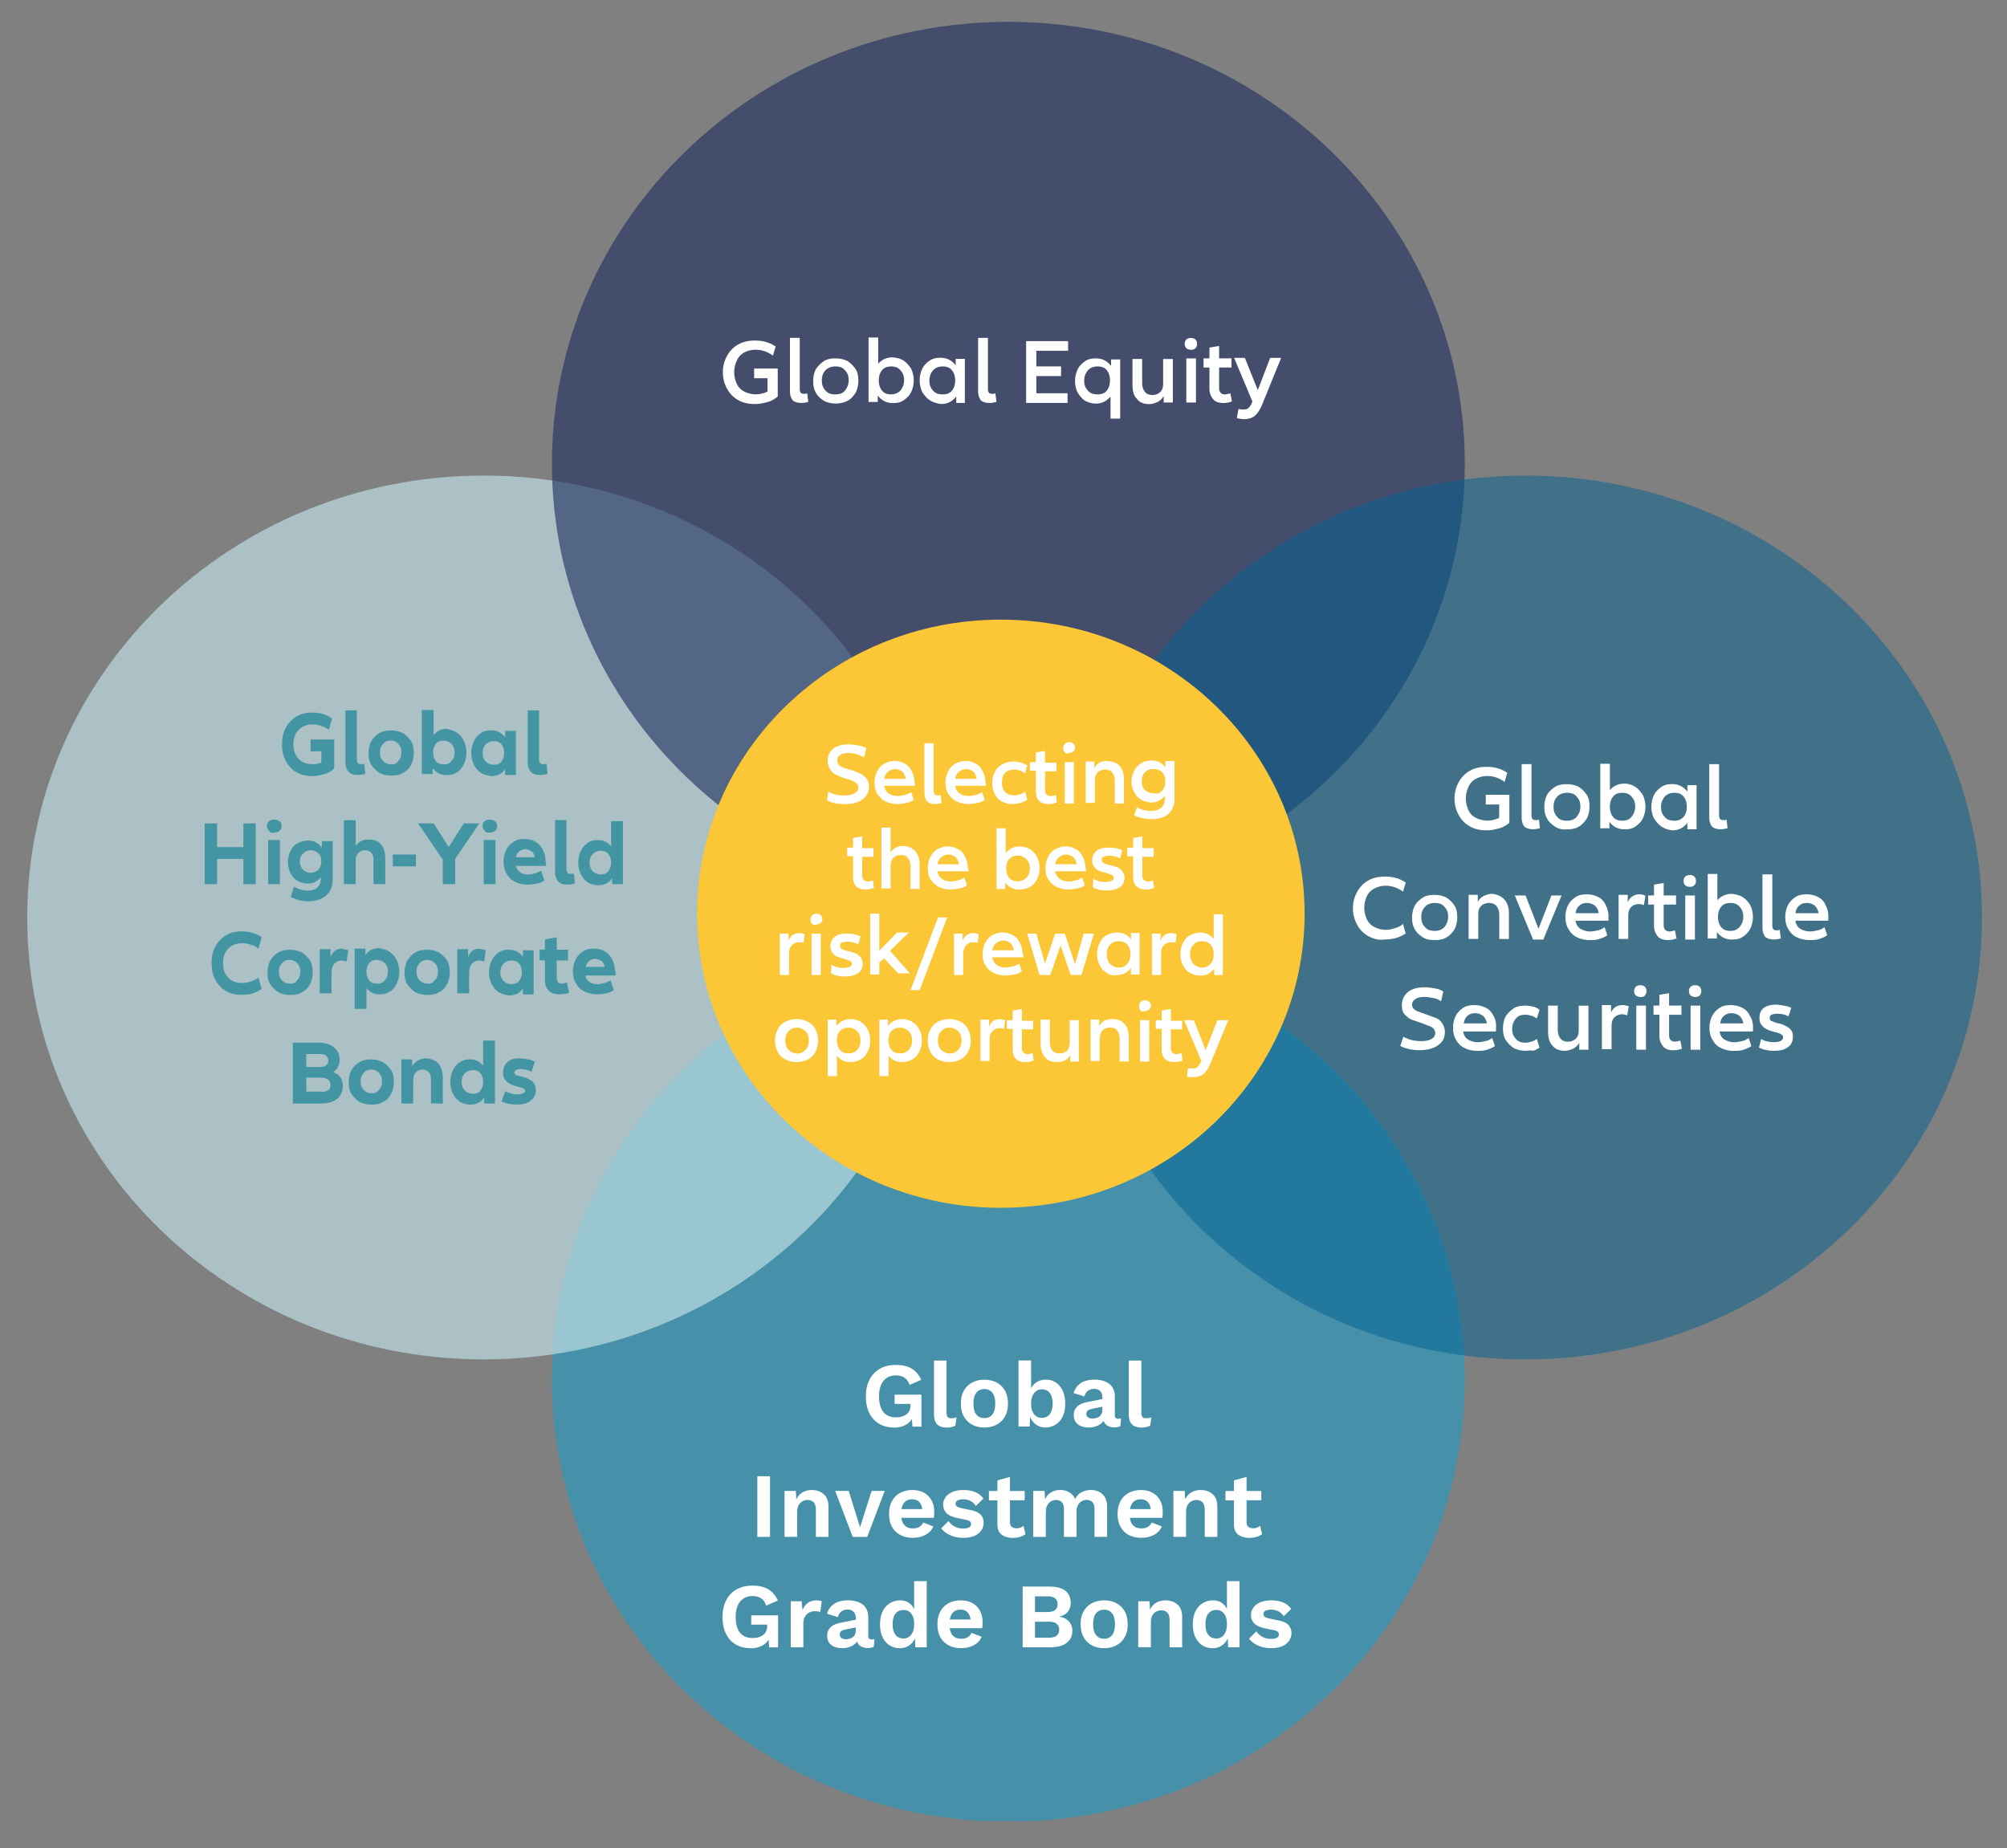 <svg id="Layer_1" data-name="Layer 1" xmlns="http://www.w3.org/2000/svg" viewBox="0 0 363.6 334.8"><rect x="0" y="0" width="363.6" height="334.8" fill="#808080" stroke="none"/><defs><clipPath id="clippath"><path class="cls-1" d="M99.99 169.82h165.38v160.12H99.99z"/></clipPath><clipPath id="clippath-1"><path class="cls-1" d="M4.93 86.16h165.38v160.12H4.93z"/></clipPath><clipPath id="clippath-2"><path class="cls-1" d="M99.99 3.96h165.38v160.12H99.99z"/></clipPath><clipPath id="clippath-3"><path class="cls-1" d="M193.69 86.16h165.38v160.12H193.69z"/></clipPath><style>.cls-1{fill:none}.cls-11{fill:#fff}.cls-14{opacity:.5}</style></defs><g class="cls-14"><g style="clip-path:url(#clippath)"><path d="M99.99 249.98c0-44.22 37.01-80.06 82.69-80.06s82.69 35.84 82.69 80.06-37.01 80.06-82.69 80.06-82.69-35.84-82.69-80.06" style="fill:#0c9fd2;fill-rule:evenodd"/></g><path class="cls-1" d="M99.99 169.82h165.38v160.12H99.99V169.82Z"/></g><g style="opacity:.69"><g style="clip-path:url(#clippath-1)"><path d="M4.93 166.22c0-44.22 37.01-80.06 82.69-80.06s82.69 35.84 82.69 80.06-37.01 80.06-82.69 80.06-82.69-35.75-82.69-80.06" style="fill:#bedde4;fill-rule:evenodd"/></g><path class="cls-1" d="M4.93 86.16h165.38v160.12H4.93V86.16Z"/></g><g style="opacity:.62"><g style="clip-path:url(#clippath-2)"><path d="M99.99 84.02c0-44.22 37.01-80.06 82.69-80.06s82.69 35.84 82.69 80.06-37.01 80.06-82.69 80.06-82.69-35.84-82.69-80.06" style="fill:#1e2e5f;fill-rule:evenodd"/></g><path class="cls-1" d="M99.99 3.96h165.38v160.12H99.99V3.96Z"/></g><g class="cls-14"><g style="clip-path:url(#clippath-3)"><path d="M193.69 166.22c0-44.22 37.01-80.06 82.69-80.06s82.69 35.84 82.69 80.06-37.01 80.06-82.69 80.06c-45.68.1-82.69-35.74-82.69-80.06" style="fill-rule:evenodd;fill:#006292"/></g><path class="cls-1" d="M193.69 86.16h165.38v160.12H193.69V86.16Z"/></g><path d="M126.29 165.54c0-29.41 24.64-53.28 55.03-53.28s55.03 23.86 55.03 53.28-24.64 53.28-55.03 53.28-55.03-23.86-55.03-53.28" style="fill:#fbc736;fill-rule:evenodd"/><path class="cls-11" d="M140.9 66.78v5.06c-.49.39-1.07.78-1.75.97s-1.46.39-2.34.39c-1.17 0-2.14-.19-3.02-.68-.88-.49-1.56-1.17-2.05-2.05s-.78-1.85-.78-3.02.29-2.14.78-3.02c.49-.88 1.17-1.56 2.05-2.05s1.85-.68 3.02-.68c.78 0 1.46.1 2.05.29.68.19 1.17.49 1.66.78l-.49 1.66c-.39-.29-.88-.58-1.46-.78s-1.07-.29-1.66-.29c-.78 0-1.46.19-2.05.49s-1.07.78-1.36 1.46c-.29.58-.49 1.36-.49 2.14s.19 1.46.49 2.14c.29.58.78 1.07 1.36 1.36s1.27.49 2.05.49 1.46-.19 2.14-.49v-2.43h-2.43v-1.75h4.29Zm3.99-5.55v9.25c0 .29.1.58.19.68.1.1.29.19.58.19.19 0 .39 0 .58-.1l.19 1.56c-.29.1-.78.19-1.27.19-.68 0-1.27-.19-1.56-.49-.29-.39-.49-.88-.49-1.66v-9.64h1.75Zm4.38 11.39c-.58-.39-1.17-.88-1.46-1.46-.39-.68-.49-1.36-.49-2.14s.19-1.56.49-2.14c.39-.58.88-1.07 1.46-1.46s1.36-.49 2.14-.49 1.56.19 2.14.49c.58.39 1.07.88 1.46 1.46s.49 1.36.49 2.14-.19 1.56-.49 2.14c-.39.58-.88 1.17-1.46 1.46s-1.36.49-2.14.49-1.56-.19-2.14-.49Zm3.8-1.85c.39-.49.68-1.07.68-1.85s-.19-1.36-.68-1.85c-.39-.49-.97-.68-1.75-.68-.68 0-1.27.19-1.75.68s-.68 1.07-.68 1.85.19 1.36.68 1.85c.39.49.97.68 1.75.68s1.36-.19 1.75-.68Zm10.62-5.45c.58.39.97.88 1.36 1.46.65 1.35.65 2.93 0 4.29-.29.58-.78 1.07-1.36 1.46-.58.39-1.17.49-1.95.49-1.17 0-2.05-.49-2.73-1.36v1.17h-1.66V61.14h1.75v4.77c.68-.78 1.56-1.17 2.63-1.17.78.1 1.36.19 1.95.58Zm-.58 5.45c.39-.49.68-1.07.68-1.85s-.19-1.36-.68-1.85c-.39-.49-.97-.68-1.66-.68s-1.27.19-1.66.68-.58 1.07-.58 1.85.19 1.36.58 1.85c.39.49.97.68 1.66.68.58 0 1.17-.19 1.66-.68Zm5.35 1.75c-.58-.39-.97-.88-1.36-1.46a4.963 4.963 0 0 1 0-4.29c.29-.58.78-1.07 1.36-1.46.58-.39 1.17-.49 1.95-.49 1.17 0 2.05.49 2.73 1.36v-1.17h1.66V73h-1.56v-1.17c-.68.88-1.56 1.36-2.73 1.36-.78-.1-1.46-.29-2.05-.68Zm4-1.75c.39-.49.58-1.07.58-1.85s-.19-1.36-.58-1.85c-.39-.49-.97-.68-1.66-.68s-1.27.19-1.75.68c-.39.49-.68 1.07-.68 1.85s.19 1.36.68 1.85c.39.49.97.68 1.75.68.68 0 1.27-.19 1.66-.68Zm6.52-9.54v9.25c0 .29.1.58.19.68.1.1.29.19.58.19.19 0 .39 0 .58-.1l.19 1.56c-.29.1-.78.19-1.27.19-.68 0-1.27-.19-1.56-.49-.29-.39-.49-.88-.49-1.66v-9.64h1.75Zm8.77 2.33v2.82h4.48v1.75h-4.48v3.12h5.65V73h-7.5V61.8h7.6v1.75h-5.75Zm15.19 1.37v10.91h-1.75v-3.99c-.68.78-1.56 1.27-2.63 1.27-.68 0-1.36-.19-1.95-.49-.58-.39-.97-.88-1.36-1.46a4.963 4.963 0 0 1 0-4.29c.29-.58.78-1.07 1.36-1.46.58-.39 1.17-.49 1.95-.49 1.17 0 2.05.49 2.73 1.36v-1.17h1.66v-.19Zm-2.43 5.84c.39-.49.58-1.07.58-1.85s-.19-1.36-.58-1.85c-.39-.49-.97-.68-1.66-.68s-1.27.19-1.75.68c-.39.49-.68 1.07-.68 1.85s.19 1.36.68 1.85c.39.49.97.68 1.75.68.68 0 1.27-.19 1.66-.68Zm11.97-5.84v7.99h-1.66v-1.17c-.29.49-.58.78-1.07 1.07-.49.19-.97.39-1.56.39-.97 0-1.75-.29-2.24-.97-.58-.58-.78-1.46-.78-2.53v-4.68h1.75v4.29c0 .78.19 1.27.49 1.66.29.39.78.58 1.36.58s1.07-.19 1.46-.58.49-.88.49-1.56v-4.38h1.75v-.1Zm2.44-1.85c-.19-.19-.29-.49-.29-.78s.1-.58.29-.78.49-.29.88-.29c.29 0 .58.1.78.29s.29.49.29.78-.1.58-.29.78-.49.29-.78.29c-.39 0-.68-.1-.88-.29Zm1.75 1.85v7.99h-1.75v-7.99h1.75Zm6.53 7.79c-.49.19-.97.29-1.56.29-.78 0-1.46-.19-1.85-.68s-.68-1.07-.68-1.85v-3.9h-1.07v-1.66h1.07v-1.95l1.75-.29v2.24h2.24v1.66h-2.24v3.7c0 .78.39 1.17 1.07 1.17.29 0 .58-.1.97-.19l.29 1.46Zm8.86-7.79-3.41 8.38c-.39.97-.88 1.66-1.36 2.05s-1.17.58-1.95.58c-.39 0-.88-.1-1.27-.19l.29-1.66c.39.1.68.1.97.1.39 0 .68-.1.88-.29.19-.19.49-.58.68-1.17l-3.31-7.89h1.95l2.34 5.84 2.24-5.84h1.95v.1Zm41.39 79.08v5.06c-.49.39-1.07.78-1.75.97-.68.19-1.46.39-2.34.39-1.17 0-2.14-.19-3.02-.68s-1.56-1.17-2.05-2.05c-.49-.88-.78-1.85-.78-3.02s.29-2.14.78-3.02c.49-.88 1.17-1.56 2.05-2.05s1.85-.68 3.02-.68c.78 0 1.46.1 2.05.29.68.19 1.17.49 1.66.78l-.49 1.66c-.39-.29-.88-.58-1.46-.78s-1.07-.29-1.66-.29c-.78 0-1.46.19-2.05.49s-1.07.78-1.36 1.46c-.29.58-.49 1.36-.49 2.14s.19 1.46.49 2.14.78 1.07 1.36 1.36c.58.29 1.27.49 2.05.49s1.46-.19 2.14-.49v-2.43h-2.43V144h4.29Zm4-5.55v9.25c0 .29.1.58.19.68.1.1.29.19.58.19.19 0 .39 0 .58-.1l.19 1.56c-.29.1-.78.19-1.27.19-.68 0-1.27-.19-1.56-.49-.29-.39-.49-.88-.49-1.66v-9.64h1.75Zm4.28 11.3c-.58-.39-1.17-.88-1.46-1.46-.39-.68-.49-1.36-.49-2.14s.19-1.56.49-2.14.88-1.07 1.46-1.46 1.36-.49 2.14-.49 1.56.19 2.14.49c.58.39 1.07.88 1.46 1.46s.49 1.36.49 2.14-.19 1.56-.49 2.14c-.39.58-.88 1.17-1.46 1.46-.58.39-1.36.49-2.14.49-.78.1-1.56-.1-2.14-.49Zm3.9-1.75c.39-.49.68-1.07.68-1.85s-.19-1.36-.68-1.85c-.39-.49-.97-.68-1.75-.68-.68 0-1.27.19-1.75.68s-.68 1.07-.68 1.85.19 1.36.68 1.85c.39.49.97.68 1.75.68.68 0 1.27-.19 1.75-.68Zm10.62-5.46c.58.39.97.88 1.36 1.46.65 1.35.65 2.93 0 4.29-.29.58-.78 1.07-1.36 1.46s-1.17.49-1.95.49c-1.17 0-2.05-.49-2.73-1.36v1.17h-1.66v-11.69h1.75v4.77c.68-.78 1.56-1.17 2.63-1.17.68 0 1.36.19 1.95.58Zm-.69 5.46c.39-.49.68-1.07.68-1.85s-.19-1.36-.68-1.85c-.39-.49-.97-.68-1.66-.68s-1.27.19-1.66.68-.58 1.07-.58 1.85.19 1.36.58 1.85.97.68 1.66.68 1.27-.19 1.66-.68Zm5.46 1.75c-.58-.39-.97-.88-1.36-1.46a4.963 4.963 0 0 1 0-4.29c.29-.58.78-1.07 1.36-1.46s1.17-.49 1.95-.49c1.17 0 2.05.49 2.73 1.36v-1.17h1.66v7.99h-1.66v-1.17c-.68.88-1.56 1.36-2.73 1.36-.78-.1-1.36-.29-1.95-.68Zm3.99-1.75c.39-.49.58-1.07.58-1.85s-.19-1.36-.58-1.85-.97-.68-1.66-.68-1.27.19-1.75.68c-.39.49-.68 1.07-.68 1.85s.19 1.36.68 1.85c.39.49.97.68 1.75.68.68 0 1.17-.19 1.66-.68Zm6.43-9.55v9.25c0 .29.1.58.19.68.1.1.29.19.58.19.19 0 .39 0 .58-.1l.19 1.56c-.29.1-.78.19-1.27.19-.68 0-1.27-.19-1.56-.49-.29-.39-.49-.88-.49-1.66v-9.64h1.75Zm-63.5 31.17a5.183 5.183 0 0 1-2.05-2.05c-.49-.88-.78-1.85-.78-3.02s.29-2.14.78-3.02c.49-.88 1.17-1.56 2.05-2.05.88-.49 1.85-.68 3.02-.68.78 0 1.46.1 2.05.29.68.19 1.17.49 1.66.78l-.49 1.66c-.39-.29-.88-.58-1.46-.78s-1.07-.29-1.66-.29c-.78 0-1.46.19-2.05.49s-1.07.78-1.36 1.36c-.29.58-.49 1.36-.49 2.14s.19 1.46.49 2.14c.29.58.78 1.07 1.36 1.36.58.29 1.27.49 2.05.49.58 0 1.07-.1 1.66-.29.58-.19 1.07-.39 1.46-.78l.49 1.75c-.49.29-1.07.58-1.66.78-.68.19-1.36.29-2.05.29-1.17.19-2.14-.1-3.02-.58Zm9.83.19c-.58-.39-1.17-.88-1.46-1.46-.39-.68-.49-1.36-.49-2.14s.19-1.56.49-2.14.88-1.07 1.46-1.46 1.36-.49 2.14-.49 1.56.19 2.14.49c.58.39 1.07.88 1.46 1.46s.49 1.36.49 2.14-.19 1.56-.49 2.14c-.39.58-.88 1.17-1.46 1.46-.58.39-1.36.49-2.14.49s-1.56-.1-2.14-.49Zm3.9-1.85c.39-.49.68-1.07.68-1.85s-.19-1.36-.68-1.85c-.39-.49-.97-.68-1.75-.68-.68 0-1.27.19-1.75.68s-.68 1.07-.68 1.85.19 1.36.68 1.85c.39.49.97.68 1.75.68.68 0 1.27-.19 1.75-.68Zm10.81-5.06c.58.58.88 1.46.88 2.53v4.68h-1.75v-4.29c0-.78-.19-1.27-.49-1.66s-.78-.58-1.36-.58-1.07.19-1.46.58c-.39.39-.49.88-.49 1.56v4.38h-1.75v-7.99h1.66v1.27c.29-.49.58-.78 1.07-1.07.49-.19.97-.39 1.56-.39.78.1 1.56.39 2.14.97Zm10.42-.68-3.31 7.99h-1.85l-3.31-7.99h1.95l2.34 6.04 2.34-6.04h1.85Zm8.48 4.57h-5.94c.1.68.39 1.17.88 1.46s1.07.49 1.75.49c.49 0 .88-.1 1.36-.19.49-.1.88-.29 1.27-.58l.49 1.46c-.39.29-.88.49-1.46.68s-1.17.19-1.75.19c-.88 0-1.66-.19-2.24-.49-.68-.29-1.17-.78-1.56-1.46-.39-.58-.58-1.36-.58-2.24 0-.78.19-1.56.49-2.14s.78-1.07 1.36-1.46 1.27-.49 2.05-.49 1.46.19 2.05.49 1.07.78 1.36 1.46c.29.58.49 1.27.49 2.05v.78Zm-5.26-2.72c-.39.29-.58.78-.68 1.36h4.19c-.1-.58-.29-.97-.68-1.36-.39-.29-.88-.49-1.46-.49-.49 0-.97.1-1.36.49Zm11.98-1.76-.29 1.66c-.29-.1-.58-.19-.88-.19-.58 0-1.07.19-1.46.58-.39.39-.49.97-.49 1.75v3.99h-1.75v-7.99h1.66v1.36c.39-.97 1.17-1.46 2.14-1.46.39 0 .78.1 1.07.29Zm5.64 7.7c-.49.19-.97.29-1.56.29-.78 0-1.46-.19-1.85-.68s-.68-1.07-.68-1.85v-3.9h-1.07v-1.66h1.07v-1.95l1.75-.29v2.24h2.24v1.66h-2.24v3.7c0 .78.39 1.17 1.07 1.17.29 0 .58-.1.97-.19l.29 1.46Zm1.56-9.64c-.19-.19-.29-.49-.29-.78s.1-.58.29-.78c.19-.19.49-.29.88-.29.29 0 .58.1.78.29.19.19.29.49.29.78s-.1.58-.29.78c-.19.19-.49.29-.78.29-.39 0-.68-.1-.88-.29Zm1.76 1.85v7.99h-1.75v-7.99h1.75Zm8.66.29c.58.39.97.88 1.36 1.46.65 1.35.65 2.93 0 4.29-.29.58-.78 1.07-1.36 1.46s-1.17.49-1.95.49c-1.17 0-2.05-.49-2.73-1.36v1.17h-1.66v-11.69h1.75v4.77c.68-.78 1.56-1.17 2.63-1.17.78.1 1.46.29 1.95.58Zm-.58 5.45c.39-.49.68-1.07.68-1.85s-.19-1.36-.68-1.85c-.39-.49-.97-.68-1.66-.68s-1.27.19-1.66.68c-.39.49-.58 1.07-.58 1.85s.19 1.36.58 1.85.97.68 1.66.68 1.17-.19 1.66-.68Zm5.94-9.54v9.25c0 .29.1.58.19.68.1.1.29.19.58.19.19 0 .39 0 .58-.1l.19 1.56c-.29.1-.78.19-1.27.19-.68 0-1.27-.19-1.56-.49-.29-.39-.49-.88-.49-1.66v-9.64h1.75Zm10.13 8.37h-5.94c.1.68.39 1.17.88 1.46s1.07.49 1.75.49c.49 0 .88-.1 1.36-.19.49-.1.88-.29 1.27-.58l.49 1.46c-.39.29-.88.49-1.46.68s-1.17.19-1.75.19c-.88 0-1.66-.19-2.24-.49-.68-.29-1.17-.78-1.56-1.46-.39-.58-.58-1.36-.58-2.24 0-.78.19-1.56.49-2.14.29-.58.78-1.07 1.36-1.46s1.27-.49 2.05-.49 1.46.19 2.05.49 1.07.78 1.36 1.46c.29.58.49 1.27.49 2.05v.78Zm-5.26-2.72c-.39.29-.58.78-.68 1.36h4.19c-.1-.58-.29-.97-.68-1.36-.39-.29-.88-.49-1.46-.49-.49 0-.97.1-1.36.49Zm-71.68 23.76c.88.49 1.95.78 3.12.78.78 0 1.46-.1 1.95-.39.49-.29.68-.68.68-1.07 0-.29-.1-.49-.29-.78-.19-.19-.49-.39-.78-.49s-.78-.29-1.27-.49c-.78-.29-1.46-.49-1.95-.68s-.88-.58-1.27-.97-.49-.97-.49-1.66c0-.97.39-1.75 1.07-2.34.68-.58 1.75-.88 3.02-.88.68 0 1.27.1 1.85.19.58.1 1.17.29 1.56.58l-.39 1.75c-.49-.29-.88-.49-1.46-.58-.49-.1-.97-.19-1.56-.19-.68 0-1.27.1-1.66.39-.39.29-.58.58-.58.97 0 .29.1.58.29.78.19.19.49.39.78.49s.78.29 1.36.49c.78.29 1.36.49 1.85.68s.88.49 1.17.97c.29.39.49.97.49 1.56 0 1.07-.39 1.85-1.27 2.43-.78.58-1.95.88-3.31.88s-2.63-.29-3.51-.78l.58-1.66Zm16.75-1.75v.78h-5.94c.1.68.39 1.17.88 1.46s1.07.49 1.75.49c.49 0 .88-.1 1.36-.19.49-.1.88-.29 1.27-.58l.49 1.46c-.39.29-.88.49-1.46.68s-1.17.19-1.75.19c-.88 0-1.66-.19-2.24-.49-.68-.29-1.17-.78-1.56-1.46-.39-.58-.58-1.36-.58-2.24 0-.78.19-1.56.49-2.14.29-.58.78-1.07 1.36-1.46s1.27-.49 2.05-.49 1.46.19 2.05.49 1.07.78 1.36 1.46c.39.49.49 1.27.49 2.05Zm-3.8-2.53c-.58 0-1.07.19-1.36.49-.39.29-.58.78-.68 1.36h4.19c-.1-.58-.29-.97-.68-1.36-.39-.29-.88-.49-1.46-.49Zm9.16 6.81c-.78 0-1.56-.19-2.14-.49-.58-.39-1.07-.88-1.46-1.46-.39-.68-.49-1.36-.49-2.14s.19-1.56.49-2.14c.39-.58.88-1.07 1.46-1.46s1.36-.49 2.14-.49c.49 0 .97.1 1.36.19.49.1.88.29 1.17.58l-.49 1.56c-.29-.19-.58-.39-.97-.49s-.68-.19-1.07-.19c-.78 0-1.36.19-1.75.68s-.68 1.07-.68 1.85.19 1.36.68 1.85c.39.49.97.68 1.75.68.39 0 .78-.1 1.07-.19.39-.1.68-.29.97-.49l.49 1.56c-.39.29-.78.49-1.17.58-.39-.1-.88 0-1.36 0Zm11.39-8.18v7.99h-1.66v-1.27c-.29.49-.58.78-1.07 1.07-.49.19-.97.39-1.56.39-.97 0-1.75-.29-2.24-.97-.58-.58-.78-1.46-.78-2.53v-4.68h1.75v4.29c0 .78.19 1.27.49 1.66s.78.58 1.36.58 1.07-.19 1.46-.58c.39-.39.49-.88.49-1.56v-4.38h1.75Zm6.24-.09c.39 0 .68.1 1.07.19l-.29 1.66c-.29-.1-.58-.19-.88-.19-.58 0-1.07.19-1.46.58-.39.39-.49.97-.49 1.75v3.99h-1.75v-7.99h1.66v1.36c.39-.88 1.07-1.36 2.14-1.36Zm3.21-1.47c-.39 0-.58-.1-.88-.29-.19-.19-.29-.49-.29-.78s.1-.58.29-.78c.19-.19.49-.29.88-.29.29 0 .58.1.78.29.19.19.29.49.29.78s-.1.58-.29.78c-.1.19-.39.29-.78.29Zm.97 1.56v7.99h-1.75v-7.99h1.75Zm6.53 7.79c-.49.19-.97.29-1.56.29-.78 0-1.46-.19-1.85-.68s-.68-1.07-.68-1.85v-3.9h-1.07v-1.66h1.07v-1.95l1.75-.29v2.24h2.24v1.66h-2.24v3.7c0 .78.39 1.17 1.07 1.17.29 0 .58-.1.97-.19l.29 1.46Zm2.43-9.35c-.39 0-.58-.1-.88-.29-.19-.19-.29-.49-.29-.78s.1-.58.29-.78c.19-.19.49-.29.88-.29.29 0 .58.1.78.29.19.19.29.49.29.78s-.1.58-.29.78c-.19.19-.49.29-.78.29Zm.88 1.56v7.99h-1.75v-7.99h1.75Zm9.55 3.9v.78h-6.04c.1.68.39 1.17.88 1.46s1.07.49 1.75.49c.49 0 .88-.1 1.36-.19.49-.1.88-.29 1.27-.58l.49 1.46c-.39.29-.88.49-1.46.68s-1.17.19-1.75.19c-.88 0-1.66-.19-2.24-.49-.68-.29-1.17-.78-1.56-1.46-.39-.58-.58-1.36-.58-2.24 0-.78.19-1.56.49-2.14.29-.58.78-1.07 1.36-1.46s1.27-.49 2.05-.49 1.46.19 2.05.49 1.07.78 1.36 1.46c.39.49.58 1.27.58 2.05Zm-3.9-2.53c-.58 0-1.07.19-1.36.49-.39.29-.58.78-.68 1.36h4.19c-.1-.58-.29-.97-.68-1.36-.39-.29-.88-.49-1.46-.49Zm5.36 4.67c.68.39 1.46.58 2.34.58.49 0 .88-.1 1.17-.19.29-.19.49-.39.49-.68s-.1-.39-.39-.58c-.19-.1-.58-.29-1.17-.39-.58-.19-1.07-.29-1.36-.49-.39-.19-.68-.39-.97-.78-.29-.29-.39-.78-.39-1.36 0-.78.29-1.36.78-1.75.58-.39 1.27-.58 2.24-.58.49 0 .97.1 1.46.19s.88.19 1.27.39l-.49 1.56c-.68-.39-1.36-.49-2.14-.49-.39 0-.78.1-.97.19-.19.1-.29.29-.29.58s.1.49.39.58.68.29 1.17.39c.58.1.97.29 1.36.49s.68.39.88.68c.29.29.39.68.39 1.27 0 .78-.29 1.46-.88 1.85-.58.49-1.46.68-2.53.68s-1.95-.19-2.73-.58l.39-1.56Zm-168.99-44.8c.88.49 1.85.68 2.92.68.78 0 1.36-.1 1.85-.39.49-.29.68-.58.68-1.07 0-.29-.1-.49-.29-.68s-.39-.29-.68-.49c-.29-.1-.68-.29-1.17-.39-.78-.19-1.36-.49-1.75-.68a2.26 2.26 0 0 1-1.17-.97c-.29-.39-.49-.97-.49-1.56 0-.97.29-1.66.97-2.24.68-.49 1.56-.78 2.82-.78.58 0 1.17.1 1.75.19.58.1 1.07.29 1.46.49l-.39 1.66c-.39-.19-.88-.39-1.36-.58-.49-.1-.97-.19-1.46-.19-.68 0-1.17.1-1.56.39-.39.19-.49.58-.49.97 0 .29.1.58.29.78s.49.39.78.49.78.29 1.27.39c.68.19 1.27.49 1.75.68s.78.49 1.17.88c.29.39.49.88.49 1.46 0 .97-.39 1.75-1.17 2.34-.78.58-1.75.88-3.12.88-1.27 0-2.43-.19-3.31-.68l.19-1.56Zm15.68-1.07h-5.55c.1.58.39 1.07.78 1.36.39.29.97.49 1.66.49.39 0 .88-.1 1.27-.19s.78-.29 1.17-.49l.49 1.36c-.39.29-.78.49-1.36.58-.49.1-1.07.19-1.66.19-.78 0-1.56-.19-2.14-.49-.58-.29-1.07-.78-1.46-1.36-.39-.58-.49-1.27-.49-2.05s.19-1.46.49-2.05.78-1.07 1.27-1.36c.58-.29 1.17-.49 1.85-.49s1.36.19 1.85.49c.58.29.97.78 1.27 1.36.29.58.49 1.17.49 1.95.1.29.1.58.1.68Zm-4.86-2.53c-.39.29-.58.78-.68 1.27h3.9c-.1-.49-.29-.97-.58-1.27-.39-.29-.78-.49-1.36-.49-.49 0-.97.19-1.27.49Zm8.27-5.26v8.67c0 .29.1.49.19.68.1.1.29.19.58.19.19 0 .39 0 .49-.1l.19 1.46c-.29.1-.68.19-1.17.19-.68 0-1.17-.19-1.46-.49s-.49-.88-.49-1.56v-8.96h1.66v-.1Zm9.45 7.79h-5.55c.1.58.39 1.07.78 1.36.39.29.97.49 1.66.49.39 0 .88-.1 1.27-.19s.78-.29 1.17-.49l.49 1.36c-.39.29-.78.49-1.36.58-.49.1-1.07.19-1.66.19-.78 0-1.56-.19-2.14-.49-.58-.29-1.07-.78-1.46-1.36-.39-.58-.49-1.27-.49-2.05s.19-1.46.49-2.05.78-1.07 1.27-1.36c.58-.29 1.17-.49 1.85-.49s1.36.19 1.85.49c.58.29.97.78 1.27 1.36.29.58.49 1.17.49 1.95.1.29.1.58.1.68Zm-4.87-2.53c-.39.29-.58.78-.68 1.27h3.9c-.1-.49-.29-.97-.58-1.27-.39-.29-.78-.49-1.36-.49-.49 0-.97.19-1.27.49Zm7.89 5.45c-.58-.29-1.07-.78-1.36-1.36-.29-.58-.49-1.27-.49-2.05s.19-1.46.49-2.05.78-1.07 1.36-1.36a4.56 4.56 0 0 1 2.05-.49c.49 0 .88.1 1.27.19s.78.29 1.17.49l-.39 1.46c-.29-.19-.58-.39-.88-.49-.29-.1-.68-.19-1.07-.19-.68 0-1.27.19-1.66.58-.39.39-.58.97-.58 1.75s.19 1.27.58 1.75c.39.39.97.58 1.66.58.39 0 .68-.1 1.07-.19.29-.1.68-.29.88-.49l.39 1.46c-.29.19-.68.39-1.17.58-.39.1-.88.19-1.27.19-.78.1-1.46-.1-2.05-.39Zm9.84.1c-.49.19-.97.29-1.46.29-.78 0-1.36-.19-1.75-.58s-.58-.97-.58-1.75v-3.7h-1.07v-1.56h1.07v-1.75l1.66-.29v2.14h2.05v1.56h-2.05v3.41c0 .68.39 1.07 1.07 1.07.29 0 .58-.1.88-.19l.19 1.36Zm1.46-9.06c-.19-.19-.29-.39-.29-.78 0-.29.1-.58.29-.78s.49-.29.78-.29.58.1.78.29.29.39.29.68-.1.49-.29.68-.49.29-.78.29c-.29.19-.58.1-.78-.1Zm1.65 1.75v7.5h-1.66v-7.5h1.66Zm8.28.68c.49.58.78 1.36.78 2.43v4.38h-1.66v-4.09c0-.68-.19-1.17-.49-1.56-.29-.29-.68-.49-1.27-.49s-.97.19-1.36.49c-.29.39-.49.88-.49 1.46v4.09h-1.66v-7.5h1.56v1.17c.29-.39.58-.78.97-.97s.88-.29 1.46-.29c.88.1 1.66.29 2.14.88Zm9.94-.68v6.62c0 1.17-.39 2.05-1.07 2.73-.68.68-1.75.97-3.12.97-1.07 0-2.14-.19-3.12-.68l.49-1.46c.39.19.78.39 1.17.49s.88.19 1.27.19c.88 0 1.46-.19 1.95-.58.49-.39.68-.97.68-1.75v-.39c-.68.78-1.46 1.17-2.43 1.17-.68 0-1.27-.19-1.85-.49-.49-.29-.97-.78-1.27-1.36-.29-.58-.49-1.17-.49-1.95 0-.68.19-1.36.49-1.95s.68-.97 1.27-1.36c.49-.29 1.17-.49 1.85-.49 1.07 0 1.95.39 2.53 1.27v-1.17h1.66v.19Zm-2.24 5.16c.39-.39.58-.97.58-1.66s-.19-1.27-.58-1.66c-.39-.39-.88-.58-1.56-.58s-1.17.19-1.56.58-.58.97-.58 1.66.19 1.17.58 1.56.97.58 1.56.58c.68.19 1.17 0 1.56-.49Zm-52.21 17.63c-.49.19-.97.29-1.46.29-.78 0-1.36-.19-1.75-.58s-.58-.97-.58-1.75v-3.7h-1.07v-1.56h1.07v-1.75l1.66-.29v2.14h2.05v1.56h-2.05v3.41c0 .68.39 1.07 1.07 1.07.29 0 .58-.1.88-.19l.19 1.36Zm7.5-6.62c.49.58.78 1.36.78 2.43v4.38h-1.66v-4.09c0-.68-.19-1.17-.49-1.56s-.68-.49-1.27-.49-.97.19-1.36.49c-.29.39-.49.88-.49 1.46v4.09h-1.66v-11.01h1.66v4.48c.29-.39.58-.68.97-.88s.88-.29 1.36-.29c.97.1 1.66.39 2.14.97Zm9.55 3.6h-5.55c.1.58.39 1.07.78 1.36s.97.49 1.66.49c.39 0 .88-.1 1.27-.19s.78-.29 1.17-.49l.49 1.36c-.39.29-.78.49-1.36.58-.49.1-1.07.19-1.66.19-.78 0-1.56-.19-2.14-.49-.58-.29-1.07-.78-1.46-1.36-.39-.58-.49-1.27-.49-2.05s.19-1.46.49-2.05.78-1.07 1.27-1.36c.58-.29 1.17-.49 1.85-.49s1.36.19 1.85.49c.58.29.97.78 1.27 1.36.29.58.49 1.17.49 1.95.19.29.19.58.1.68Zm-4.87-2.53c-.39.29-.58.78-.68 1.27h3.9c-.1-.49-.29-.97-.58-1.27-.39-.29-.78-.49-1.36-.49-.49 0-.88.19-1.27.49Zm16.07-1.46c.49.29.97.78 1.27 1.36s.49 1.27.49 2.05-.19 1.46-.49 2.05-.68 1.07-1.27 1.36c-.49.29-1.17.49-1.85.49-1.07 0-1.95-.39-2.63-1.27v1.17h-1.56v-11.01h1.66v4.48c.68-.78 1.46-1.17 2.43-1.17.78 0 1.46.19 1.95.49Zm-.59 5.16c.39-.49.58-.97.58-1.66s-.19-1.27-.58-1.66-.97-.68-1.56-.68c-.68 0-1.17.19-1.56.58s-.58.97-.58 1.75c0 .68.19 1.27.58 1.75.39.39.88.58 1.56.58.58 0 1.17-.29 1.56-.68Zm10.72-1.17h-5.55c.1.58.39 1.07.78 1.36s.97.49 1.66.49c.39 0 .88-.1 1.27-.19s.78-.29 1.17-.49l.49 1.36c-.39.29-.78.49-1.36.58-.49.1-1.07.19-1.66.19-.78 0-1.56-.19-2.14-.49-.58-.29-1.07-.78-1.46-1.36-.39-.58-.49-1.27-.49-2.05s.19-1.46.49-2.05.78-1.07 1.27-1.36c.58-.29 1.17-.49 1.85-.49s1.36.19 1.85.49c.58.29.97.78 1.27 1.36.29.58.49 1.17.49 1.95.1.29.1.58.1.68Zm-4.87-2.53c-.39.29-.58.78-.68 1.27h3.9c-.1-.49-.29-.97-.58-1.27-.39-.29-.78-.49-1.36-.49-.49 0-.97.19-1.27.49Zm6.23 3.9c.68.39 1.36.58 2.14.58.49 0 .88-.1 1.17-.19.29-.19.39-.39.39-.58s-.1-.39-.29-.49-.58-.19-1.07-.39c-.49-.1-.97-.29-1.27-.39-.39-.1-.68-.39-.88-.68-.29-.29-.39-.68-.39-1.27 0-.68.29-1.27.78-1.66s1.17-.58 2.14-.58c.49 0 .88 0 1.36.1.39.1.78.19 1.17.39l-.39 1.46a4.56 4.56 0 0 0-2.05-.49c-.39 0-.68.1-.97.19s-.29.29-.29.58.1.49.39.58c.19.1.58.29 1.17.39.49.1.97.29 1.27.39.29.1.58.39.88.68.19.29.39.68.39 1.17 0 .78-.29 1.36-.88 1.75-.58.39-1.36.58-2.34.58s-1.85-.19-2.53-.58l.1-1.56Zm11.01 1.65c-.49.19-.97.29-1.46.29-.78 0-1.36-.19-1.75-.58s-.58-.97-.58-1.75v-3.7h-1.07v-1.56h1.07v-1.75l1.66-.29v2.14H209v1.56h-2.05v3.41c0 .68.39 1.07 1.07 1.07.29 0 .58-.1.88-.19l.19 1.36Zm-63.31 8.38-.19 1.56c-.29-.1-.49-.1-.78-.1-.58 0-.97.19-1.36.58s-.49.88-.49 1.66v3.7h-1.66v-7.5h1.56v1.27c.39-.97 1.07-1.36 2.05-1.36.29 0 .58.1.88.19Zm1.36-1.85c-.19-.19-.29-.39-.29-.78 0-.29.1-.58.29-.78s.49-.29.78-.29.58.1.78.29.29.39.29.68-.1.49-.29.68-.49.29-.78.29c-.29.19-.58.1-.78-.1Zm1.56 1.75v7.5h-1.66v-7.5h1.66Zm1.95 5.65c.68.39 1.36.58 2.14.58.49 0 .88-.1 1.17-.19.29-.19.39-.39.39-.58s-.1-.39-.29-.49-.58-.19-1.07-.39c-.49-.1-.97-.29-1.27-.39s-.68-.39-.88-.68-.39-.68-.39-1.27c0-.68.29-1.27.78-1.66s1.17-.58 2.14-.58c.49 0 .88 0 1.36.1.39.1.78.19 1.17.39l-.39 1.46a4.56 4.56 0 0 0-2.05-.49c-.39 0-.68.1-.97.19-.19.1-.29.29-.29.58s.1.49.39.58c.19.1.58.29 1.17.39.49.1.97.29 1.27.39.29.1.58.39.88.68.19.29.39.68.39 1.17 0 .78-.29 1.36-.88 1.75-.58.39-1.36.58-2.34.58s-1.85-.19-2.53-.58l.1-1.56Zm9.54-1.17-.88.78v2.14h-1.66v-11.01h1.66v6.72l3.21-3.31h2.14l-3.41 3.31 3.6 4.09h-2.14l-2.53-2.73Zm4.78 5.75 4.97-13.15h1.66l-4.97 13.15h-1.66Zm12.36-10.13-.19 1.56c-.29-.1-.49-.1-.78-.1-.58 0-.97.19-1.36.58-.29.39-.49.88-.49 1.66v3.7h-1.66v-7.5h1.56v1.27c.39-.97 1.07-1.36 2.05-1.36.29 0 .58.1.88.19Zm7.99 4.19h-5.55c.1.58.39 1.07.78 1.36.39.29.97.49 1.66.49.39 0 .88-.1 1.27-.19s.78-.29 1.17-.49l.49 1.36c-.39.29-.78.49-1.36.58-.49.1-1.07.19-1.66.19-.78 0-1.56-.19-2.14-.49-.58-.29-1.07-.78-1.46-1.36-.39-.58-.49-1.27-.49-2.05s.19-1.46.49-2.05.78-1.07 1.27-1.36c.58-.29 1.17-.49 1.85-.49s1.36.19 1.85.49c.58.29.97.78 1.27 1.36.29.58.49 1.17.49 1.95.19.29.19.58.1.68Zm-4.87-2.54c-.39.29-.58.78-.68 1.27h3.9c-.1-.49-.29-.97-.58-1.27-.39-.29-.78-.49-1.36-.49-.49 0-.88.19-1.27.49Zm17.73-1.75-2.24 7.5h-1.95l-1.85-5.36-1.85 5.36h-1.95l-2.24-7.5h1.66l1.56 5.45 1.85-5.45h1.75l1.85 5.55 1.56-5.55h1.85Zm2.34 7.11c-.58-.29-.97-.78-1.27-1.36s-.49-1.27-.49-2.05.19-1.46.49-2.05.68-1.07 1.27-1.36c.49-.29 1.17-.49 1.85-.49 1.07 0 1.95.39 2.53 1.27v-1.17h1.56v7.5h-1.56v-1.17c-.68.88-1.46 1.27-2.53 1.27-.68.19-1.36 0-1.85-.39Zm3.7-1.65c.39-.39.58-.97.58-1.75s-.19-1.27-.58-1.75c-.39-.39-.88-.58-1.56-.58s-1.17.19-1.56.68c-.39.39-.58.97-.58 1.66s.19 1.27.58 1.75c.39.39.97.68 1.56.68.68 0 1.17-.19 1.56-.68Zm8.96-5.36-.19 1.56c-.29-.1-.49-.1-.78-.1-.58 0-.97.19-1.36.58s-.49.88-.49 1.66v3.7h-1.66v-7.5h1.56v1.27c.39-.97 1.07-1.36 2.05-1.36.19 0 .58.1.88.19Zm8.37-3.6v11.01h-1.56v-1.17c-.68.88-1.46 1.27-2.53 1.27-.68 0-1.27-.19-1.85-.49-.58-.29-.97-.78-1.27-1.36s-.49-1.27-.49-2.05.19-1.46.49-2.05.68-1.07 1.27-1.36c.49-.29 1.17-.49 1.85-.49.97 0 1.85.39 2.43 1.17v-4.48h1.66Zm-2.24 8.96c.39-.39.58-.97.58-1.75s-.19-1.27-.58-1.75c-.39-.39-.88-.58-1.56-.58s-1.17.19-1.56.68c-.39.39-.58.97-.58 1.66s.19 1.27.58 1.75c.39.39.97.68 1.56.68.68 0 1.17-.19 1.56-.68Zm-77.04 17.33c-.58-.29-1.07-.78-1.36-1.36-.29-.58-.49-1.27-.49-2.05s.19-1.46.49-2.05.78-1.07 1.36-1.36c.58-.29 1.27-.49 2.05-.49s1.46.19 2.05.49 1.07.78 1.36 1.36c.29.58.49 1.27.49 2.05s-.19 1.46-.49 2.05-.78 1.07-1.36 1.36c-.58.29-1.27.49-2.05.49s-1.46-.19-2.05-.49Zm3.7-1.75c.39-.49.58-.97.58-1.66s-.19-1.27-.58-1.66c-.39-.39-.97-.68-1.56-.68s-1.17.19-1.56.68c-.39.39-.58.97-.58 1.66s.19 1.27.58 1.66c.39.39.97.68 1.66.68.49 0 .97-.19 1.46-.68Zm9.94-5.07c.49.29.97.78 1.27 1.36.29.58.49 1.27.49 2.05s-.19 1.46-.49 2.05-.68 1.07-1.27 1.36c-.49.29-1.17.49-1.85.49-.97 0-1.85-.39-2.43-1.17v3.7h-1.66v-10.23h1.56v1.17c.68-.88 1.56-1.27 2.63-1.27.58 0 1.27.19 1.75.49Zm-.59 5.07c.39-.49.58-.97.58-1.66s-.19-1.27-.58-1.66c-.39-.39-.97-.68-1.56-.68-.68 0-1.17.19-1.56.58s-.58.97-.58 1.75c0 .68.19 1.27.58 1.75.39.39.88.58 1.56.58.58 0 1.17-.19 1.56-.68Zm9.94-5.07c.49.29.97.78 1.27 1.36.29.58.49 1.27.49 2.05s-.19 1.46-.49 2.05-.68 1.07-1.27 1.36c-.49.29-1.17.49-1.85.49-.97 0-1.85-.39-2.43-1.17v3.7h-1.66v-10.23h1.56v1.17c.68-.88 1.56-1.27 2.63-1.27.58 0 1.27.19 1.75.49Zm-.59 5.07c.39-.49.58-.97.58-1.66s-.19-1.27-.58-1.66c-.39-.39-.97-.68-1.56-.68-.68 0-1.17.19-1.56.58s-.58.97-.58 1.75c0 .68.19 1.27.58 1.75.39.39.88.58 1.56.58.58 0 1.17-.19 1.56-.68Zm5.26 1.75c-.58-.29-1.07-.78-1.36-1.36-.29-.58-.49-1.27-.49-2.05s.19-1.46.49-2.05.78-1.07 1.36-1.36c.58-.29 1.27-.49 2.05-.49s1.46.19 2.05.49 1.07.78 1.36 1.36c.29.58.49 1.27.49 2.05s-.19 1.46-.49 2.05-.78 1.07-1.36 1.36c-.58.29-1.27.49-2.05.49s-1.46-.19-2.05-.49Zm3.7-1.75c.39-.49.58-.97.58-1.66s-.19-1.27-.58-1.66c-.39-.39-.97-.68-1.56-.68-.68 0-1.17.19-1.56.68-.39.39-.58.97-.58 1.66s.19 1.27.58 1.66c.39.39.97.68 1.66.68.49 0 .97-.19 1.46-.68Zm8.48-5.36-.19 1.56c-.29-.1-.49-.1-.78-.1-.58 0-.97.19-1.36.58s-.49.88-.49 1.66v3.7h-1.66v-7.5h1.56v1.27c.39-.97 1.07-1.36 2.05-1.36.29.1.58.1.88.19Zm5.16 7.31c-.49.19-.97.29-1.46.29-.78 0-1.36-.19-1.75-.58s-.58-.97-.58-1.75v-3.7h-1.07v-1.56h1.07v-1.75l1.66-.29v2.14h2.05v1.56h-2.05v3.41c0 .68.39 1.07 1.07 1.07.29 0 .58-.1.88-.19l.19 1.36Zm8.18-7.31v7.5h-1.56v-1.17c-.29.49-.58.78-.97.97s-.88.29-1.46.29c-.88 0-1.66-.29-2.14-.88-.49-.58-.78-1.36-.78-2.43v-4.38h1.66v4.09c0 .68.19 1.17.49 1.56.29.29.68.49 1.27.49s.97-.19 1.36-.49c.29-.39.49-.88.49-1.46v-4.09h1.66Zm8.28.68c.49.58.78 1.36.78 2.43v4.38h-1.66v-4.09c0-.68-.19-1.17-.49-1.56s-.68-.49-1.27-.49-.97.19-1.36.49c-.29.39-.49.88-.49 1.46v4.09h-1.66v-7.5h1.56v1.17c.29-.39.58-.78.97-.97s.88-.29 1.46-.29c.97 0 1.66.29 2.14.88Zm2.92-2.43c-.19-.19-.29-.39-.29-.78 0-.29.1-.58.29-.78s.49-.29.78-.29.58.1.78.29.29.39.29.68-.1.49-.29.68-.49.29-.78.29c-.29.19-.58.1-.78-.1Zm1.56 1.75v7.5h-1.66v-7.5h1.66Zm6.04 7.31c-.49.19-.97.29-1.46.29-.78 0-1.36-.19-1.75-.58s-.58-.97-.58-1.75v-3.7h-1.07v-1.56h1.07v-1.75l1.66-.29v2.14h2.05v1.56h-2.05v3.41c0 .68.39 1.07 1.07 1.07.29 0 .58-.1.88-.19l.19 1.36Zm8.28-7.31-3.21 7.79c-.39.88-.78 1.56-1.27 1.95s-1.07.58-1.85.58c-.39 0-.78 0-1.17-.1l.19-1.56c.29.1.68.1.88.1.39 0 .68-.1.88-.29s.39-.49.68-1.07l-3.12-7.4h1.75l2.14 5.45 2.14-5.45h1.95Z"/><path d="M60.55 133.98v5.26c-.49.39-.97.78-1.66.97s-1.46.39-2.24.39c-1.07 0-2.05-.19-2.92-.68s-1.46-1.17-1.95-2.05-.68-1.85-.68-3.02.19-2.14.68-3.02c.49-.88 1.17-1.56 1.95-2.05.88-.49 1.85-.68 2.92-.68.68 0 1.36.1 1.95.29s1.17.49 1.56.78l-.58 2.05c-.39-.29-.88-.58-1.36-.68-.49-.19-.97-.29-1.56-.29-1.07 0-1.85.29-2.53.97s-.97 1.56-.97 2.63.29 1.95.97 2.63c.58.68 1.46.97 2.53.97.58 0 1.07-.1 1.56-.29v-2.05h-1.95v-2.14h4.29Zm4.09-5.26v8.86c0 .29.1.49.19.68.1.1.29.19.58.19.19 0 .39 0 .58-.1l.19 1.85c-.39.1-.78.19-1.36.19-.78 0-1.36-.19-1.66-.58-.39-.39-.58-.97-.58-1.85v-9.25h2.05Zm4.09 11.3c-.58-.39-1.07-.88-1.46-1.46s-.49-1.36-.49-2.14.19-1.56.49-2.14c.39-.58.78-1.07 1.46-1.46s1.27-.49 2.14-.49c.78 0 1.46.19 2.14.49.58.39 1.07.88 1.46 1.46s.49 1.36.49 2.14-.19 1.56-.49 2.14-.78 1.17-1.46 1.46c-.58.39-1.27.49-2.14.49s-1.56-.19-2.14-.49Zm3.41-2.14c.39-.39.58-.88.58-1.56s-.19-1.17-.58-1.56c-.39-.39-.78-.58-1.36-.58s-1.07.19-1.36.58c-.39.39-.58.88-.58 1.56s.19 1.17.58 1.56c.39.39.78.58 1.36.58.58.1 1.07-.1 1.36-.58Zm10.61-5.16c.58.39.97.88 1.27 1.46.65 1.35.65 2.93 0 4.29-.29.58-.68 1.17-1.27 1.46-.58.39-1.17.49-1.85.49-1.07 0-1.85-.39-2.53-1.27v1.07h-1.95v-11.59h2.14v4.58c.58-.78 1.36-1.17 2.34-1.17.68.19 1.27.29 1.85.68Zm-.97 5.16c.39-.39.58-.88.58-1.56s-.19-1.17-.58-1.56c-.39-.39-.88-.58-1.46-.58s-1.07.19-1.36.58c-.29.39-.49.88-.49 1.56s.19 1.17.49 1.56c.29.39.78.58 1.36.58.58.1 1.07-.1 1.46-.58Zm5.36 2.14c-.58-.39-.97-.88-1.27-1.46a4.963 4.963 0 0 1 0-4.29c.29-.58.68-1.07 1.27-1.46s1.17-.49 1.85-.49c1.07 0 1.85.39 2.53 1.27v-1.17h1.95v7.99h-1.95v-1.07c-.58.88-1.46 1.27-2.53 1.27a5.97 5.97 0 0 1-1.85-.58Zm3.7-2.05c.29-.39.49-.88.49-1.56s-.19-1.17-.49-1.56c-.29-.39-.78-.58-1.36-.58s-1.07.19-1.46.58c-.39.39-.58.88-.58 1.56s.19 1.17.58 1.56c.39.39.88.58 1.46.58s1.07-.19 1.36-.58Zm6.82-9.25v8.86c0 .29.1.49.19.68.1.1.29.19.58.19.19 0 .39 0 .58-.1l.19 1.85c-.39.1-.78.19-1.36.19-.78 0-1.36-.19-1.66-.58-.39-.39-.58-.97-.58-1.85v-9.25h2.05Zm-51.33 20.46v11.01h-2.24v-4.58h-4.77v4.58h-2.24v-11.01h2.24v4.29h4.77v-4.29h2.24Zm2.43 1.36c-.19-.19-.39-.49-.39-.88s.1-.68.39-.88c.19-.19.58-.29.88-.29.39 0 .68.1.97.29s.39.49.39.88-.1.68-.39.88c-.19.19-.58.29-.97.29-.39.1-.68 0-.88-.29Zm1.95 1.65v7.99h-2.14v-7.99h2.14Zm9.55 0v7.11c0 1.27-.39 2.24-1.17 2.92s-1.85 1.07-3.21 1.07c-1.17 0-2.24-.29-3.21-.78l.58-1.85c.39.19.78.39 1.17.49s.88.19 1.36.19c.78 0 1.36-.19 1.75-.58s.58-.88.58-1.56v-.29c-.58.78-1.36 1.17-2.34 1.17-.68 0-1.27-.19-1.85-.49s-.97-.78-1.27-1.36c-.29-.58-.49-1.27-.49-2.05s.19-1.46.49-2.05.68-1.07 1.27-1.36c.58-.29 1.17-.49 1.85-.49 1.07 0 1.85.39 2.53 1.27v-1.17h1.95v-.19Zm-2.54 5.36c.29-.39.49-.88.49-1.46 0-.68-.19-1.17-.49-1.46s-.78-.58-1.36-.58-1.07.19-1.46.58-.58.88-.58 1.46.19 1.07.58 1.46c.39.39.88.58 1.46.58.58-.1.97-.29 1.36-.58Zm11.3-4.58c.49.58.78 1.46.78 2.53v4.68h-2.14v-4.19c0-.68-.1-1.17-.39-1.46-.29-.29-.68-.49-1.17-.49s-.88.19-1.17.49-.49.78-.49 1.36v4.29H62.3v-11.59h2.14v4.68c.29-.39.58-.68.97-.88s.88-.29 1.36-.29c.97 0 1.75.29 2.24.88Zm6.33 1.85v2.14h-4.19v-2.14h4.19Zm4.77.78-4.38-6.43h2.82l2.73 4.29 2.73-4.29h2.82l-4.38 6.43v4.58h-2.24v-4.58h-.1Zm7.7-5.06c-.19-.19-.39-.49-.39-.88s.1-.68.39-.88c.19-.19.58-.29.88-.29.39 0 .68.1.97.29s.39.49.39.88-.1.68-.39.88c-.19.19-.58.29-.97.29-.39.1-.68 0-.88-.29Zm1.95 1.65v7.99h-2.14v-7.99h2.14Zm9.15 4.68h-5.45c.1.49.39.88.78 1.17s.88.39 1.46.39c.39 0 .78-.1 1.17-.19.39-.1.78-.29 1.17-.49l.58 1.75c-.39.29-.88.49-1.36.58s-1.07.19-1.66.19c-.88 0-1.56-.19-2.24-.49-.68-.29-1.17-.78-1.56-1.46-.39-.58-.58-1.36-.58-2.24 0-.78.19-1.56.49-2.14s.78-1.07 1.36-1.46 1.27-.49 1.95-.49c.78 0 1.36.19 1.95.49s.97.78 1.36 1.46c.29.58.49 1.27.49 2.05.1.39.1.68.1.88Zm-4.87-2.63c-.29.29-.49.58-.58 1.07h3.41c-.1-.49-.29-.88-.58-1.07s-.68-.39-1.17-.39c-.39 0-.78.19-1.07.39Zm8.57-5.65v8.86c0 .29.1.49.19.68.1.1.29.19.58.19.19 0 .39 0 .58-.1l.19 1.85c-.39.1-.78.19-1.36.19-.78 0-1.36-.19-1.66-.58-.39-.39-.58-.97-.58-1.85v-9.25h2.05Zm10.23 0v11.59h-1.95v-1.07c-.58.88-1.46 1.27-2.53 1.27-.68 0-1.27-.19-1.85-.49-.58-.39-.97-.88-1.27-1.46a4.963 4.963 0 0 1 0-4.29c.29-.58.68-1.07 1.27-1.46s1.17-.49 1.85-.49c.97 0 1.75.39 2.34 1.17v-4.58h2.14v-.19Zm-2.63 9.25c.29-.39.49-.88.49-1.56s-.19-1.17-.49-1.56c-.29-.39-.78-.58-1.36-.58s-1.07.19-1.46.58c-.39.39-.58.88-.58 1.56s.19 1.17.58 1.56c.39.39.88.58 1.46.58s1.07-.19 1.36-.58Zm-69.25 21.72c-.88-.49-1.46-1.17-1.95-2.05s-.68-1.85-.68-3.02.19-2.14.68-3.02c.49-.88 1.17-1.56 1.95-2.05.88-.49 1.85-.68 2.92-.68.68 0 1.36.1 1.95.29s1.17.49 1.56.78l-.58 2.05c-.39-.29-.88-.58-1.36-.68-.49-.19-.97-.29-1.56-.29-1.07 0-1.85.29-2.53.97s-.97 1.56-.97 2.63.29 1.95.97 2.63c.58.68 1.46.97 2.53.97.49 0 1.07-.1 1.56-.29s.97-.39 1.36-.68l.58 2.05c-.49.29-.97.58-1.56.78s-1.27.29-1.95.29c-1.17 0-2.14-.19-2.92-.68Zm9.45.2c-.58-.39-1.07-.88-1.46-1.46s-.49-1.36-.49-2.14.19-1.56.49-2.14c.39-.58.78-1.07 1.46-1.46s1.27-.49 2.14-.49c.78 0 1.46.19 2.14.49.58.39 1.07.88 1.46 1.46s.49 1.36.49 2.14-.19 1.56-.49 2.14-.78 1.17-1.46 1.46c-.58.39-1.27.49-2.14.49s-1.56-.19-2.14-.49Zm3.41-2.15c.39-.39.58-.88.58-1.56s-.19-1.17-.58-1.56c-.39-.39-.78-.58-1.36-.58s-1.07.19-1.36.58c-.39.39-.58.88-.58 1.56s.19 1.17.58 1.56c.39.39.78.58 1.36.58.58.1 1.07-.1 1.36-.58Zm9.25-5.45-.29 2.05c-.29-.1-.58-.19-.88-.19-.58 0-.97.19-1.36.58-.29.39-.49.97-.49 1.66v3.7h-2.14v-7.99h1.95v1.46c.39-1.07 1.07-1.56 2.05-1.56.49.1.88.19 1.17.29Zm7.5.29c.58.39.97.88 1.27 1.46.65 1.35.65 2.93 0 4.29-.29.58-.68 1.17-1.27 1.46-.58.39-1.17.49-1.85.49-.97 0-1.75-.39-2.34-1.17v3.8h-2.14v-10.91h1.95v1.17c.58-.88 1.46-1.27 2.53-1.27.68.19 1.36.29 1.85.68Zm-.88 5.16c.39-.39.58-.88.58-1.56s-.19-1.17-.58-1.56c-.39-.39-.88-.58-1.46-.58s-1.07.19-1.36.58c-.29.39-.49.88-.49 1.56s.19 1.17.49 1.56c.29.39.78.58 1.36.58.58.1 1.07-.1 1.46-.58Zm5.55 2.15c-.58-.39-1.07-.88-1.46-1.46s-.49-1.36-.49-2.14.19-1.56.49-2.14c.39-.58.78-1.07 1.46-1.46s1.27-.49 2.14-.49c.78 0 1.46.19 2.14.49.58.39 1.07.88 1.46 1.46s.49 1.36.49 2.14-.19 1.56-.49 2.14-.78 1.17-1.46 1.46c-.58.39-1.27.49-2.14.49-.78 0-1.56-.19-2.14-.49Zm3.51-2.15c.39-.39.58-.88.58-1.56s-.19-1.17-.58-1.56c-.39-.39-.78-.58-1.36-.58s-1.07.19-1.36.58c-.39.39-.58.88-.58 1.56s.19 1.17.58 1.56c.39.39.78.58 1.36.58.49.1.97-.1 1.36-.58Zm9.25-5.45-.29 2.05c-.29-.1-.58-.19-.88-.19-.58 0-.97.19-1.36.58-.29.39-.49.97-.49 1.66v3.7h-2.14v-7.99h1.95v1.46c.39-1.07 1.07-1.56 2.05-1.56.49.1.88.19 1.17.29Zm2.34 7.6c-.58-.39-.97-.88-1.27-1.46a4.963 4.963 0 0 1 0-4.29c.29-.58.68-1.07 1.27-1.46s1.17-.49 1.85-.49c1.07 0 1.85.39 2.53 1.27v-1.17h1.95v7.99h-1.95v-1.07c-.58.88-1.46 1.27-2.53 1.27a5.97 5.97 0 0 1-1.85-.58Zm3.7-2.05c.29-.39.49-.88.49-1.56s-.19-1.17-.49-1.56c-.29-.39-.78-.58-1.36-.58s-1.07.19-1.46.58c-.39.39-.58.88-.58 1.56s.19 1.17.58 1.56c.39.39.88.58 1.46.58s1.07-.19 1.36-.58Zm9.06 2.14c-.19.1-.49.19-.88.19-.29.1-.58.1-.88.1-.88 0-1.46-.19-1.95-.68s-.68-1.07-.68-1.95V174h-.97v-1.95h.97v-1.85l2.14-.39v2.24h2.05V174h-2.05v3.12c0 .68.29 1.07.97 1.07.29 0 .58-.1.88-.19l.39 1.85Zm8.38-3.11h-5.45c.1.49.39.88.78 1.17s.88.39 1.46.39c.39 0 .78-.1 1.17-.19.39-.1.78-.29 1.17-.49l.58 1.75c-.39.29-.88.49-1.36.58s-1.07.19-1.66.19c-.88 0-1.56-.19-2.24-.49-.68-.29-1.17-.78-1.56-1.46-.39-.58-.58-1.36-.58-2.24 0-.78.19-1.56.49-2.14s.78-1.07 1.36-1.46 1.27-.49 1.95-.49c.78 0 1.36.19 1.95.49s.97.78 1.36 1.46c.29.58.49 1.27.49 2.05.19.39.19.68.1.88Zm-4.78-2.63c-.29.29-.49.58-.58 1.07h3.41c-.1-.49-.29-.88-.58-1.07s-.68-.39-1.17-.39c-.39 0-.78.19-1.07.39Zm-44.99 21.13c.29.49.39.97.39 1.56s-.19 1.17-.49 1.66-.78.88-1.36 1.07c-.58.29-1.27.39-2.05.39h-5.16v-11.01h4.77c1.17 0 2.05.29 2.73.88s.97 1.27.97 2.24c0 .49-.1.88-.29 1.27-.19.39-.49.68-.88.97.68.19 1.07.49 1.36.97Zm-6.24-4.28v2.34h2.53c.49 0 .78-.1 1.07-.29s.39-.49.39-.88-.1-.58-.39-.88c-.29-.19-.58-.29-1.07-.29h-2.53Zm4 6.52c.29-.19.39-.49.39-.88s-.1-.68-.39-.97c-.29-.19-.68-.39-1.17-.39h-2.82v2.53h2.82c.49.1.88-.1 1.17-.29Zm5.64 2.15c-.58-.39-1.07-.88-1.46-1.46s-.49-1.36-.49-2.14.19-1.56.49-2.14c.39-.58.78-1.07 1.46-1.46s1.27-.49 2.14-.49c.78 0 1.46.19 2.14.49.58.39 1.07.88 1.46 1.46s.49 1.36.49 2.14-.19 1.56-.49 2.14-.78 1.17-1.46 1.46c-.58.39-1.27.49-2.14.49s-1.56-.19-2.14-.49Zm3.51-2.15c.39-.39.58-.88.58-1.56s-.19-1.17-.58-1.56c-.39-.39-.78-.58-1.36-.58s-1.07.19-1.36.58c-.39.39-.58.88-.58 1.56s.19 1.17.58 1.56c.39.39.78.58 1.36.58.49.1.97-.1 1.36-.58Zm10.81-4.77c.49.58.78 1.46.78 2.53v4.68h-2.14v-4.19c0-.68-.1-1.17-.39-1.46s-.68-.49-1.17-.49-.88.19-1.17.49c-.29.29-.49.78-.49 1.36v4.29h-2.14v-7.99h1.95v1.27c.29-.49.58-.78 1.07-1.07s.88-.39 1.46-.39c.97.1 1.75.39 2.24.97Zm10.23-4.38v11.59h-1.95v-1.07c-.58.88-1.46 1.27-2.53 1.27-.68 0-1.27-.19-1.85-.49-.58-.39-.97-.88-1.27-1.46a4.963 4.963 0 0 1 0-4.29c.29-.58.68-1.07 1.27-1.46s1.17-.49 1.85-.49c.97 0 1.75.39 2.34 1.17v-4.58h2.14v-.19Zm-2.63 9.25c.29-.39.49-.88.49-1.56s-.19-1.17-.49-1.56c-.29-.39-.78-.58-1.36-.58s-1.07.19-1.46.58c-.39.39-.58.88-.58 1.56s.19 1.17.58 1.56c.39.39.88.58 1.46.58s1.07-.19 1.36-.58Zm4.48.1c.68.39 1.46.58 2.24.58.39 0 .78-.1.97-.19.29-.1.39-.29.39-.49s-.1-.29-.29-.39-.49-.19-.97-.29c-.58-.19-.97-.29-1.36-.49s-.68-.39-.97-.78c-.29-.29-.39-.78-.39-1.36 0-.78.29-1.36.78-1.85s1.27-.68 2.24-.68c.49 0 .97.1 1.46.19s.88.19 1.27.39l-.58 1.85c-.68-.29-1.36-.49-2.05-.49-.39 0-.58.1-.78.19-.19.1-.29.29-.29.39 0 .19.1.39.29.49s.58.19.97.29c.58.1.97.29 1.36.49s.68.39.88.68.39.78.39 1.27c0 .78-.29 1.46-.97 1.95-.58.49-1.46.68-2.53.68s-1.95-.19-2.73-.58l.68-1.85Z" style="fill:#4395a4"/><path class="cls-11" d="M161.93 258.62c-1.01 0-1.9-.22-2.66-.67-.76-.44-1.35-1.09-1.77-1.93-.42-.84-.63-1.86-.63-3.05s.22-2.19.67-3.04a4.68 4.68 0 0 1 1.88-1.96c.81-.46 1.76-.68 2.85-.68 1.2 0 2.16.22 2.89.66.73.44 1.31 1.12 1.74 2.04l-2.13.92c-.18-.59-.48-1.02-.91-1.31-.43-.28-.95-.42-1.57-.42-.93 0-1.67.33-2.22.98-.54.66-.82 1.59-.82 2.8s.26 2.2.78 2.85 1.29.97 2.32.97c.74 0 1.36-.18 1.86-.54.49-.36.74-.91.74-1.64v-.25h-2.88v-1.68h4.86v5.8h-1.62l-.1-1.4c-.31.5-.74.89-1.3 1.16-.56.27-1.22.41-1.98.41ZM171.48 246.48v9.41c0 .39.07.66.2.82s.36.23.67.23c.19 0 .34-.01.47-.03.12-.02.28-.07.47-.13l-.2 1.5c-.19.11-.42.2-.71.26-.28.06-.56.09-.84.09-.81 0-1.4-.2-1.77-.59-.37-.39-.56-1.02-.56-1.89v-9.66h2.28ZM178.34 249.96c.83 0 1.57.17 2.22.52.64.34 1.15.84 1.51 1.48.36.64.54 1.42.54 2.33s-.18 1.69-.54 2.33a3.65 3.65 0 0 1-1.51 1.48c-.64.34-1.38.52-2.22.52s-1.59-.17-2.22-.52c-.64-.34-1.14-.84-1.5-1.48-.36-.64-.54-1.42-.54-2.33s.18-1.69.54-2.33c.36-.64.86-1.14 1.5-1.48.64-.34 1.38-.52 2.22-.52Zm0 1.7c-.62 0-1.11.22-1.46.66-.35.44-.52 1.1-.52 1.97s.17 1.54.52 1.97c.35.44.84.66 1.46.66s1.09-.22 1.44-.66c.35-.44.52-1.1.52-1.97s-.17-1.54-.52-1.97c-.35-.44-.83-.66-1.44-.66ZM189.42 258.62c-.67 0-1.24-.18-1.72-.53-.48-.35-.84-.81-1.08-1.37l-.08 1.73h-2.02v-11.98h2.28v5.06c.24-.47.59-.85 1.04-1.14.45-.29 1-.44 1.64-.44s1.26.17 1.79.52c.53.34.94.84 1.25 1.49s.46 1.43.46 2.34-.15 1.68-.46 2.32-.73 1.13-1.27 1.47c-.54.34-1.15.52-1.84.52Zm-.69-1.75c.62 0 1.1-.22 1.45-.66.34-.44.52-1.08.52-1.92s-.17-1.49-.52-1.92c-.34-.44-.82-.66-1.43-.66s-1.06.24-1.42.71c-.36.47-.53 1.1-.53 1.89s.18 1.44.53 1.89c.36.45.82.67 1.4.67ZM199.71 253.14c0-.48-.14-.85-.41-1.12-.27-.27-.63-.4-1.08-.4-.41 0-.77.11-1.08.32-.31.21-.54.56-.68 1.05l-1.95-.6c.19-.73.6-1.32 1.24-1.77s1.5-.67 2.57-.67 1.97.26 2.64.77 1.01 1.29 1.01 2.31v3.38c0 .42.2.63.6.63.19 0 .37-.03.53-.08l-.13 1.42c-.29.14-.65.22-1.08.22-.48 0-.89-.1-1.24-.3-.35-.2-.59-.5-.71-.9-.27.4-.65.7-1.14.91s-1 .31-1.52.31c-.84 0-1.51-.19-2.01-.58s-.74-.94-.74-1.67c0-.62.2-1.13.6-1.52.4-.39.97-.66 1.72-.81l2.87-.58v-.32Zm-2.9 3.01c0 .28.1.49.31.63s.45.22.74.22c.32 0 .62-.05.9-.15.28-.1.51-.27.68-.51.18-.24.27-.56.27-.96v-.52l-1.75.35c-.38.08-.66.18-.86.31-.19.13-.29.34-.29.62ZM206.77 246.48v9.41c0 .39.07.66.2.82.13.16.35.23.67.23.19 0 .34-.01.47-.03.12-.02.28-.07.47-.13l-.2 1.5c-.19.11-.42.2-.71.26-.28.06-.56.09-.84.09-.81 0-1.4-.2-1.77-.59-.37-.39-.56-1.02-.56-1.89v-9.66h2.28ZM139.5 267.45v10.99h-2.3v-10.99h2.3ZM142.13 278.44v-8.33h2.05l.08 1.57c.26-.58.63-1.01 1.12-1.3.49-.29 1.06-.43 1.71-.43.87 0 1.58.25 2.15.76.57.5.85 1.26.85 2.27v5.46h-2.28v-4.81c0-.71-.14-1.2-.42-1.47s-.64-.41-1.07-.41c-.31 0-.61.08-.91.22-.29.15-.53.39-.72.72s-.27.78-.27 1.33v4.41h-2.28ZM157.91 270.11h2.37l-3.17 8.33h-2.63l-3.17-8.33h2.45l2.05 6.58 2.1-6.58ZM165.4 278.61c-1.31 0-2.36-.38-3.15-1.14s-1.18-1.82-1.18-3.19c0-.91.18-1.69.53-2.33.35-.64.85-1.14 1.49-1.48.64-.34 1.37-.52 2.19-.52s1.56.17 2.15.51c.59.34 1.04.8 1.35 1.38s.47 1.25.47 1.99c0 .22 0 .43-.02.63-.01.2-.03.38-.05.53h-5.88c.09.64.31 1.12.67 1.44.36.32.83.47 1.41.47.49 0 .88-.09 1.18-.28s.53-.45.7-.78l1.82.7c-.27.66-.73 1.16-1.4 1.52-.67.36-1.43.54-2.28.54Zm-.13-6.98c-1.08 0-1.73.59-1.95 1.78h3.75c-.07-.58-.25-1.02-.56-1.32-.31-.31-.72-.46-1.24-.46ZM174.52 278.61c-.84 0-1.61-.15-2.31-.45s-1.26-.72-1.69-1.27l1.32-1.33c.27.4.62.73 1.07.98.44.26.97.38 1.58.38.43 0 .78-.06 1.04-.19s.39-.33.39-.61a.65.65 0 0 0-.18-.46c-.12-.13-.37-.23-.73-.31l-1.47-.3c-.97-.2-1.65-.5-2.06-.91s-.61-.93-.61-1.57c0-.46.14-.88.41-1.28.27-.4.68-.72 1.22-.97.54-.25 1.22-.37 2.03-.37 1.69 0 2.9.52 3.63 1.55l-1.37 1.33c-.24-.39-.56-.69-.96-.89-.39-.21-.81-.31-1.24-.31-.98 0-1.47.27-1.47.82 0 .18.08.33.23.46.16.13.44.24.85.33l1.7.35c.82.17 1.41.45 1.77.84.36.39.53.87.53 1.42 0 .8-.32 1.46-.96 1.98s-1.55.78-2.74.78ZM185.64 270.11v1.7h-2.67v3.92c0 .4.1.69.31.87.21.18.49.28.84.28.29 0 .54-.04.74-.12a2 2 0 0 0 .56-.34l.37 1.52c-.28.21-.61.38-1.01.5s-.81.18-1.26.18c-.83 0-1.51-.19-2.04-.58s-.79-1.03-.79-1.94v-4.28h-1.53v-1.7h1.53v-1.92l2.28-.63v2.55h2.67ZM187.19 278.44v-8.33h2.05l.08 1.5c.28-.55.66-.97 1.14-1.25s1.02-.42 1.61-.42 1.14.14 1.62.41c.48.27.85.69 1.09 1.24.26-.55.65-.97 1.18-1.24.53-.27 1.08-.41 1.65-.41s1.04.11 1.49.33c.45.22.81.56 1.07 1 .27.44.4 1.01.4 1.7v5.46h-2.28v-5.01c0-.61-.14-1.04-.41-1.3-.27-.25-.61-.38-1.02-.38-.51 0-.94.19-1.3.56s-.53.92-.53 1.66v4.48h-2.28v-5.01c0-.61-.14-1.04-.41-1.3-.27-.25-.62-.38-1.04-.38-.29 0-.57.08-.86.23s-.52.4-.7.73c-.18.33-.27.77-.27 1.32v4.41h-2.28ZM206.8 278.61c-1.31 0-2.36-.38-3.15-1.14-.79-.76-1.18-1.82-1.18-3.19 0-.91.18-1.69.53-2.33.36-.64.85-1.14 1.49-1.48.64-.34 1.37-.52 2.19-.52s1.56.17 2.15.51c.59.34 1.04.8 1.35 1.38s.47 1.25.47 1.99c0 .22 0 .43-.02.63-.01.2-.03.38-.05.53h-5.88c.09.64.31 1.12.67 1.44.36.32.83.47 1.41.47.49 0 .88-.09 1.18-.28.3-.19.53-.45.7-.78l1.82.7c-.27.66-.73 1.16-1.4 1.52-.67.36-1.43.54-2.28.54Zm-.13-6.98c-1.08 0-1.73.59-1.95 1.78h3.75c-.07-.58-.25-1.02-.56-1.32s-.72-.46-1.24-.46ZM212.58 278.44v-8.33h2.05l.08 1.57c.25-.58.63-1.01 1.12-1.3.49-.29 1.06-.43 1.71-.43.87 0 1.58.25 2.15.76.57.5.85 1.26.85 2.27v5.46h-2.28v-4.81c0-.71-.14-1.2-.42-1.47s-.64-.41-1.07-.41c-.31 0-.61.08-.91.22-.29.15-.53.39-.72.72-.18.33-.27.78-.27 1.33v4.41h-2.28ZM228.5 270.11v1.7h-2.67v3.92c0 .4.1.69.31.87.21.18.49.28.84.28.29 0 .54-.04.74-.12a2 2 0 0 0 .56-.34l.37 1.52c-.28.21-.61.38-1.01.5s-.81.18-1.26.18c-.83 0-1.51-.19-2.04-.58-.53-.38-.79-1.03-.79-1.94v-4.28h-1.53v-1.7h1.53v-1.92l2.28-.63v2.55h2.67ZM135.96 298.6c-1.01 0-1.9-.22-2.66-.67-.76-.44-1.35-1.09-1.77-1.93-.42-.84-.63-1.86-.63-3.05s.22-2.19.67-3.04a4.68 4.68 0 0 1 1.88-1.96c.81-.46 1.76-.68 2.85-.68 1.2 0 2.16.22 2.89.66.73.44 1.31 1.12 1.74 2.04l-2.13.92c-.18-.59-.48-1.02-.91-1.31-.43-.28-.95-.42-1.57-.42-.93 0-1.67.33-2.22.98-.54.66-.82 1.59-.82 2.8s.26 2.2.78 2.85 1.29.97 2.32.97c.74 0 1.36-.18 1.86-.54.49-.36.74-.91.74-1.64v-.25h-2.88v-1.68h4.86v5.8h-1.62l-.1-1.4c-.31.5-.74.89-1.3 1.16-.56.27-1.22.41-1.98.41ZM143.26 298.43v-8.33h1.98l.15 1.63c.21-.57.53-1.01.96-1.32.43-.32.97-.47 1.62-.47.39 0 .69.06.9.18l-.27 1.92c-.11-.03-.25-.06-.41-.09-.16-.03-.37-.04-.62-.04-.34 0-.67.08-.97.24-.31.16-.56.41-.76.73-.2.33-.3.74-.3 1.24v4.31h-2.28ZM155.03 293.12c0-.48-.14-.85-.41-1.12s-.63-.4-1.07-.4c-.41 0-.77.11-1.08.32s-.54.56-.68 1.05l-1.95-.6c.19-.73.6-1.32 1.24-1.77.64-.44 1.5-.67 2.57-.67s1.97.26 2.64.77c.67.52 1.01 1.29 1.01 2.31v3.38c0 .42.2.63.6.63.19 0 .37-.03.53-.08l-.13 1.42c-.29.14-.65.22-1.08.22-.48 0-.89-.1-1.24-.3-.35-.2-.59-.5-.71-.9-.27.4-.65.7-1.14.91s-1 .31-1.52.31c-.84 0-1.51-.19-2.01-.58s-.74-.94-.74-1.67c0-.62.2-1.13.6-1.52.4-.39.97-.66 1.72-.81l2.87-.58v-.32Zm-2.89 3.01c0 .28.1.49.31.63s.45.22.74.22c.32 0 .62-.05.9-.15.28-.1.5-.27.68-.51.18-.24.27-.56.27-.96v-.52l-1.75.35c-.38.08-.66.18-.86.31-.19.13-.29.34-.29.62ZM163 298.6c-.69 0-1.3-.17-1.84-.52-.54-.34-.96-.84-1.27-1.47-.31-.64-.46-1.41-.46-2.32s.16-1.71.48-2.36c.32-.65.76-1.14 1.31-1.48s1.17-.51 1.86-.51c.6 0 1.12.14 1.55.43.43.29.76.67.98 1.15v-5.06h2.28v11.98h-2.05l-.1-1.62c-.23.56-.59.99-1.08 1.31-.49.32-1.04.48-1.67.48Zm.66-1.75c.59 0 1.06-.23 1.42-.69s.53-1.11.53-1.96c0-.8-.17-1.42-.52-1.86-.35-.44-.81-.66-1.39-.66-.62 0-1.11.22-1.46.66-.35.44-.52 1.08-.52 1.92s.17 1.49.52 1.92c.34.44.82.66 1.43.66ZM174.16 298.6c-1.31 0-2.36-.38-3.15-1.14s-1.18-1.82-1.18-3.19c0-.91.18-1.69.53-2.33.35-.64.85-1.14 1.49-1.48.64-.34 1.37-.52 2.19-.52s1.56.17 2.15.51c.59.34 1.04.8 1.35 1.38s.47 1.25.47 1.99c0 .22 0 .43-.02.63-.01.2-.03.38-.05.53h-5.88c.09.64.31 1.12.67 1.44.36.32.83.47 1.41.47.49 0 .88-.09 1.18-.28s.53-.45.7-.78l1.82.7c-.27.66-.73 1.16-1.4 1.52-.67.36-1.43.54-2.28.54Zm-.14-6.98c-1.08 0-1.73.59-1.95 1.78h3.75c-.07-.58-.25-1.02-.56-1.32-.31-.31-.72-.46-1.24-.46ZM185.27 298.43v-10.99h4.81c1.33 0 2.32.26 2.95.78.63.52.95 1.26.95 2.21 0 .59-.18 1.11-.53 1.57s-.88.74-1.57.87v.02c.77.11 1.35.4 1.77.87.41.47.62 1.02.62 1.67 0 .94-.34 1.68-1.02 2.21s-1.68.8-2.99.8h-4.98Zm2.23-6.38h2.28c1.21 0 1.82-.47 1.82-1.42s-.61-1.42-1.82-1.42h-2.28v2.83Zm0 4.65h2.55c.61 0 1.07-.12 1.38-.38.3-.25.46-.61.46-1.07s-.15-.81-.46-1.06c-.31-.25-.76-.38-1.38-.38h-2.55v2.88ZM200.03 289.94c.83 0 1.57.17 2.22.52.64.34 1.15.84 1.51 1.48.36.64.54 1.42.54 2.33s-.18 1.69-.54 2.33a3.65 3.65 0 0 1-1.51 1.48c-.64.34-1.38.52-2.22.52s-1.58-.17-2.22-.52c-.64-.34-1.14-.84-1.5-1.48-.36-.64-.54-1.42-.54-2.33s.18-1.69.54-2.33c.36-.64.86-1.14 1.5-1.48.64-.34 1.38-.52 2.22-.52Zm0 1.69c-.62 0-1.11.22-1.46.66-.35.44-.53 1.1-.53 1.97s.18 1.54.53 1.97.83.66 1.46.66 1.09-.22 1.44-.66.52-1.1.52-1.97-.17-1.54-.52-1.97c-.35-.44-.83-.66-1.44-.66ZM206.21 298.43v-8.33h2.05l.08 1.57c.25-.58.63-1.01 1.12-1.3.49-.29 1.06-.43 1.71-.43.87 0 1.58.25 2.15.76.57.5.85 1.26.85 2.27v5.46h-2.28v-4.81c0-.71-.14-1.2-.42-1.47s-.64-.41-1.07-.41c-.31 0-.61.08-.91.22-.29.15-.53.39-.72.72-.18.33-.27.78-.27 1.33v4.41h-2.28ZM219.67 298.6c-.69 0-1.3-.17-1.84-.52-.54-.34-.96-.84-1.27-1.47-.31-.64-.46-1.41-.46-2.32s.16-1.71.48-2.36.76-1.14 1.31-1.48 1.17-.51 1.86-.51c.6 0 1.12.14 1.55.43.43.29.76.67.98 1.15v-5.06h2.28v11.98h-2.05l-.1-1.62c-.23.56-.59.99-1.08 1.31-.49.32-1.04.48-1.67.48Zm.66-1.75c.59 0 1.06-.23 1.42-.69s.53-1.11.53-1.96c0-.8-.17-1.42-.52-1.86-.35-.44-.81-.66-1.39-.66-.62 0-1.11.22-1.46.66-.35.44-.52 1.08-.52 1.92s.17 1.49.52 1.92c.34.44.82.66 1.43.66ZM230.29 298.6c-.84 0-1.61-.15-2.31-.45s-1.26-.72-1.69-1.27l1.32-1.33c.27.4.62.73 1.07.98.44.26.97.38 1.58.38.43 0 .78-.06 1.04-.19s.39-.33.39-.61c0-.18-.06-.33-.18-.46s-.37-.23-.73-.31l-1.47-.3c-.97-.2-1.65-.5-2.06-.91-.41-.41-.61-.93-.61-1.57 0-.46.14-.88.41-1.28.27-.4.68-.72 1.22-.97.54-.25 1.22-.37 2.03-.37 1.69 0 2.9.52 3.63 1.55l-1.37 1.33c-.25-.39-.56-.69-.96-.89-.39-.21-.81-.31-1.24-.31-.98 0-1.47.27-1.47.82 0 .18.08.33.23.46.16.13.44.24.85.33l1.7.35c.82.17 1.41.45 1.77.84.35.39.53.87.53 1.42 0 .8-.32 1.46-.96 1.98-.64.52-1.55.78-2.74.78Z"/></svg>
